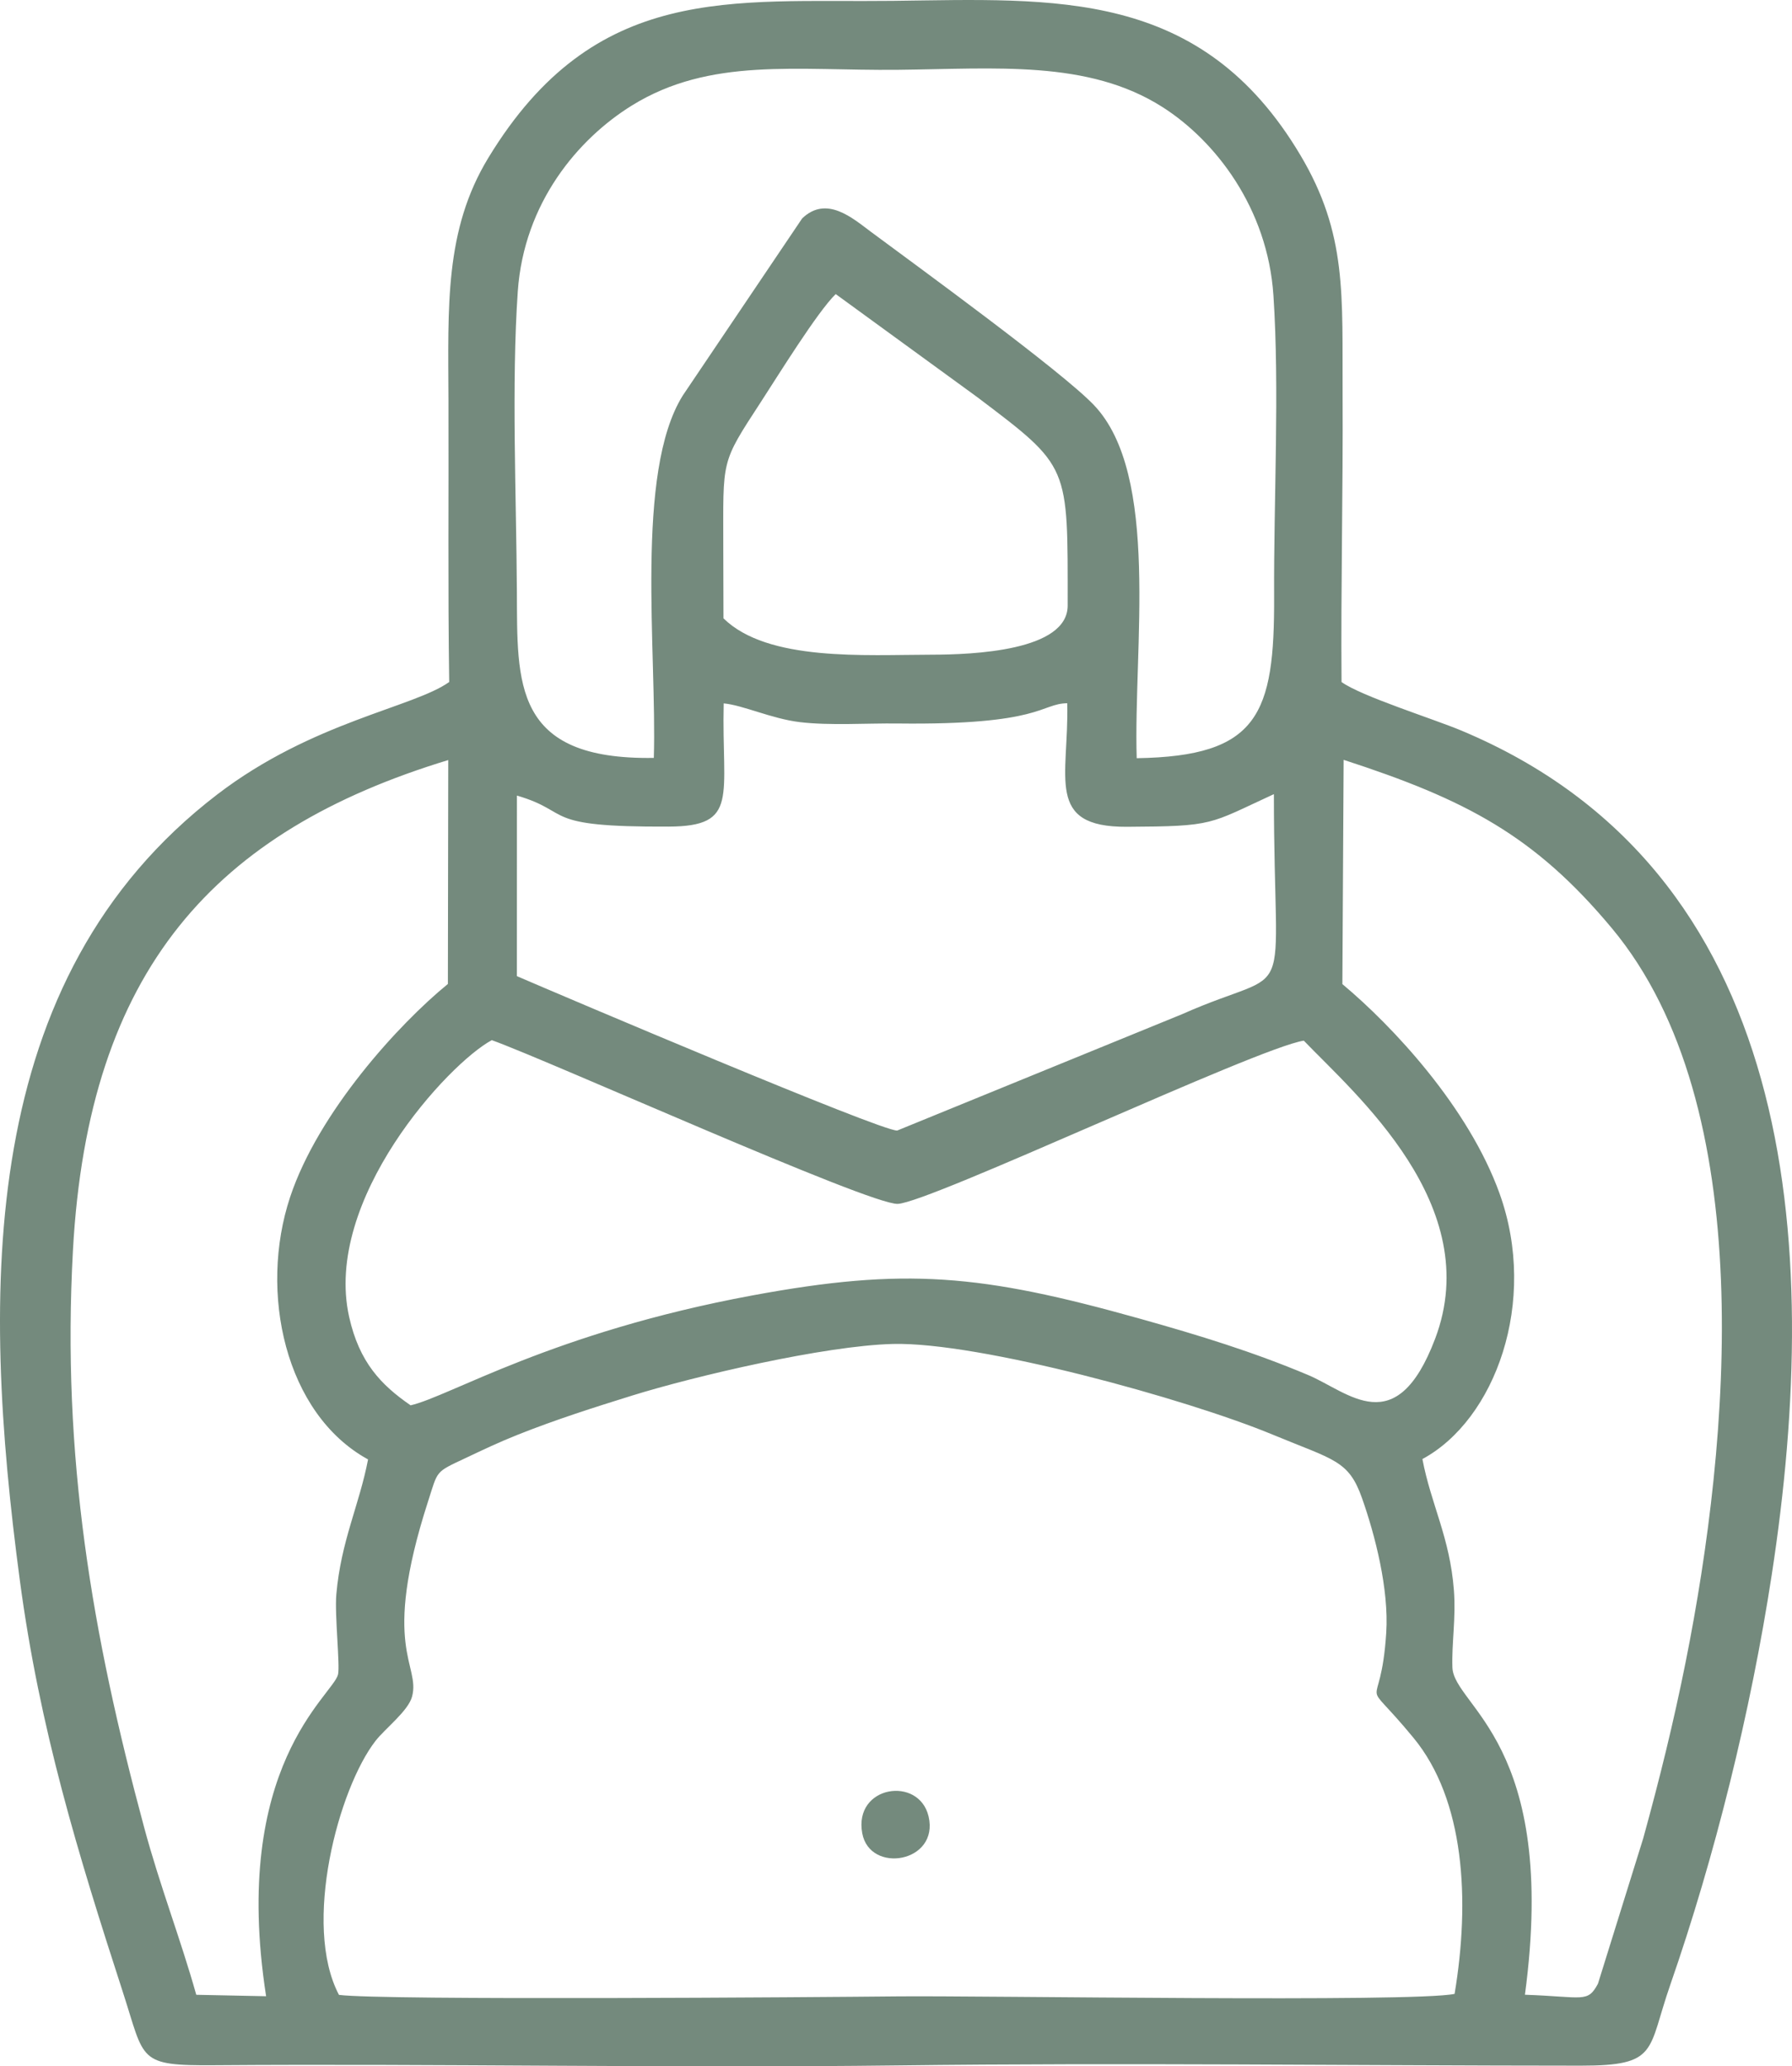 <?xml version="1.0" encoding="UTF-8"?> <svg xmlns="http://www.w3.org/2000/svg" xmlns:xlink="http://www.w3.org/1999/xlink" xmlns:xodm="http://www.corel.com/coreldraw/odm/2003" xml:space="preserve" width="132.355mm" height="152.604mm" version="1.1" style="shape-rendering:geometricPrecision; text-rendering:geometricPrecision; image-rendering:optimizeQuality; fill-rule:evenodd; clip-rule:evenodd" viewBox="0 0 4877.29 5623.47"> <defs> <style type="text/css"> .fil0 {fill:#748A7D} </style> </defs> <g id="Слой_x0020_1">  <path class="fil0" d="M922.54 5428.99c-100.59,-191.38 -0.85,-562.39 99.65,-691.41 26.08,-33.49 88.92,-81.35 99.32,-120.34 23.45,-87.89 -85.99,-129.92 43.26,-530.35 27.8,-86.12 18.27,-79.23 101.94,-118.64 49.49,-23.31 89.66,-42.7 143.9,-64.26 102.16,-40.6 204.13,-73.16 309.68,-105.95 170.69,-53.04 524.16,-135.85 709.93,-140.51 233.75,-5.86 797.8,148.94 1033.45,246.69 166.94,69.24 206.77,69.54 243.13,172.35 35.68,100.91 73.78,248.51 66.12,367.02 -15.53,240.28 -78.92,100.24 74.15,285.81 139.25,168.82 154.52,441.53 111.88,696.89 -111.07,23.68 -1288.04,4.44 -1515.41,6.78 -211.08,2.17 -1404.31,11.4 -1520.98,-4.07zm195 -1604.44c-80.28,-55.43 -139.56,-116.81 -167.23,-240.42 -71.54,-319.6 270.09,-690.12 388.23,-753.38 158.08,56.73 1027.68,448.26 1104.72,445.56 86.52,-3.03 978.07,-424.56 1105.26,-444.22 138.95,144.77 495.16,447.98 357.43,811.34 -106.47,280.89 -235.34,145.01 -346.03,98.46 -149.96,-63.06 -294.93,-107.55 -457.26,-153.08 -433,-121.43 -639.65,-140.33 -1055.63,-63.24 -543.52,100.73 -823.24,274.72 -929.49,298.97zm2539.44 -1756.66c332.36,107.97 519.51,205.9 729.83,458.01 404.49,484.88 320.49,1398.98 201.46,1995 -33.24,166.41 -71.19,319.91 -115.99,482.38l-123.15 395.44c-28.47,52.82 -38.73,35.51 -198.73,29.88 92.15,-686.65 -193.86,-784.22 -197.39,-890.93 -2.19,-65.88 9.92,-133.63 4.07,-210.07 -11,-143.76 -62.31,-233.35 -85.72,-356.87 197.79,-106.51 315.84,-427.98 210.08,-722.45 -84.46,-235.17 -291.2,-455.96 -427.89,-570.07l3.43 -610.31zm-3122.8 3360.86c-42.71,-152.21 -98.4,-294.31 -141.96,-455.92 -141.85,-526.22 -224.53,-1008.5 -193.69,-1569.98 42.01,-764.67 386.5,-1141.17 1021.48,-1334.39l-0.99 609.37c-132.91,108.21 -352.56,348.5 -429.44,580.06 -85.78,258.37 -13.97,589.94 212.17,713.93 -23.91,124.41 -73.81,222.23 -86.39,367.58 -4.78,55.21 10.44,193.49 4.64,217.67 -13.7,57.08 -293.11,248.05 -195.73,875.6l-190.09 -3.92zm872.72 -3263.65c155.3,45.71 59.47,86.2 413.14,84.51 193.11,-0.92 143.8,-81.36 149.64,-335.36 52.13,4.72 130.43,41.7 206.6,50.93 81.71,9.9 182.67,2.78 267.24,3.8 392.79,4.72 387.95,-54.16 461.21,-55.15 4.91,201.41 -61.83,337.52 162.47,336.29 240.49,-1.31 221.09,-6.7 399.96,-88.87 -0.05,608.29 66.4,458.35 -249.87,598.84l-775.36 316.66c-42.51,2.61 -918.88,-369.93 -1035.13,-420.23l0.1 -491.42zm561.68 -673.05c0,-244.53 -8.21,-228.36 102.44,-398.32 45.22,-69.46 153.59,-244.89 203.51,-293.41l385.14 280.39c253.66,191.85 246.22,183.06 246.22,567.34 0,123.56 -257.91,133.51 -371.36,133.68 -179.59,0.26 -445.38,19.1 -565.42,-98.94l-0.53 -190.74zm-189.1 570.57c-384.43,6.18 -371.28,-203.36 -372.7,-453.58 -1.45,-255.72 -14.89,-565.68 2.47,-815.77 16.76,-241.46 164.24,-415.49 310.42,-506.06 213.23,-132.13 448,-94.37 723.86,-97.2 266.52,-2.75 517.55,-27.49 719.86,101.02 144.21,91.61 286.7,275.2 302.51,512.91 16.89,253.83 0.63,558.23 1.85,818.11 1.51,323.07 -42.93,436.17 -373.96,441.36 -9.38,-297.33 64.91,-771.82 -116.95,-961.52 -88.81,-92.64 -477.69,-375.46 -607.41,-471.74 -48.09,-35.69 -119.81,-99.64 -186.18,-35.7l-324.74 481.68c-131.41,209.81 -70.18,699.83 -79.03,986.49zm-556.9 -206.58c-96.55,69.18 -372.85,108.05 -631.22,306 -654.61,501.53 -642.32,1350.86 -537.48,2137.87 53.88,404.44 158.44,745.26 280.71,1122.18 60.34,186 38.81,199.91 249.88,198.32 618.95,-4.66 1240.37,8.25 1859.04,0.53 617.77,-7.71 1240.78,0.51 1859.13,0.69 212.04,0.07 180.73,-39.93 243.09,-219.25 121.47,-349.34 218.87,-742.61 276.28,-1115.63 140.71,-914.2 64.38,-1919.31 -846.41,-2299.26 -75.19,-31.36 -271.57,-93.05 -324.35,-131.43 -2.08,-258.16 4.26,-520.59 2.92,-779.99 -1.41,-273.09 13.18,-438.52 -114.89,-653.84 -270.35,-454.54 -667.25,-425.21 -1108.77,-419.91 -438.31,5.26 -810.77,-51.08 -1101.56,427.46 -119.4,196.49 -109.23,404.33 -108.4,659.29 0.83,255.78 -1.74,511.52 2.02,766.99z"></path> <path class="fil0" d="M2346.75 4989.02c20.54,111.91 210.17,80 180.54,-45.75 -26.21,-111.22 -204.37,-84.07 -180.54,45.75z"></path> </g> </svg> 